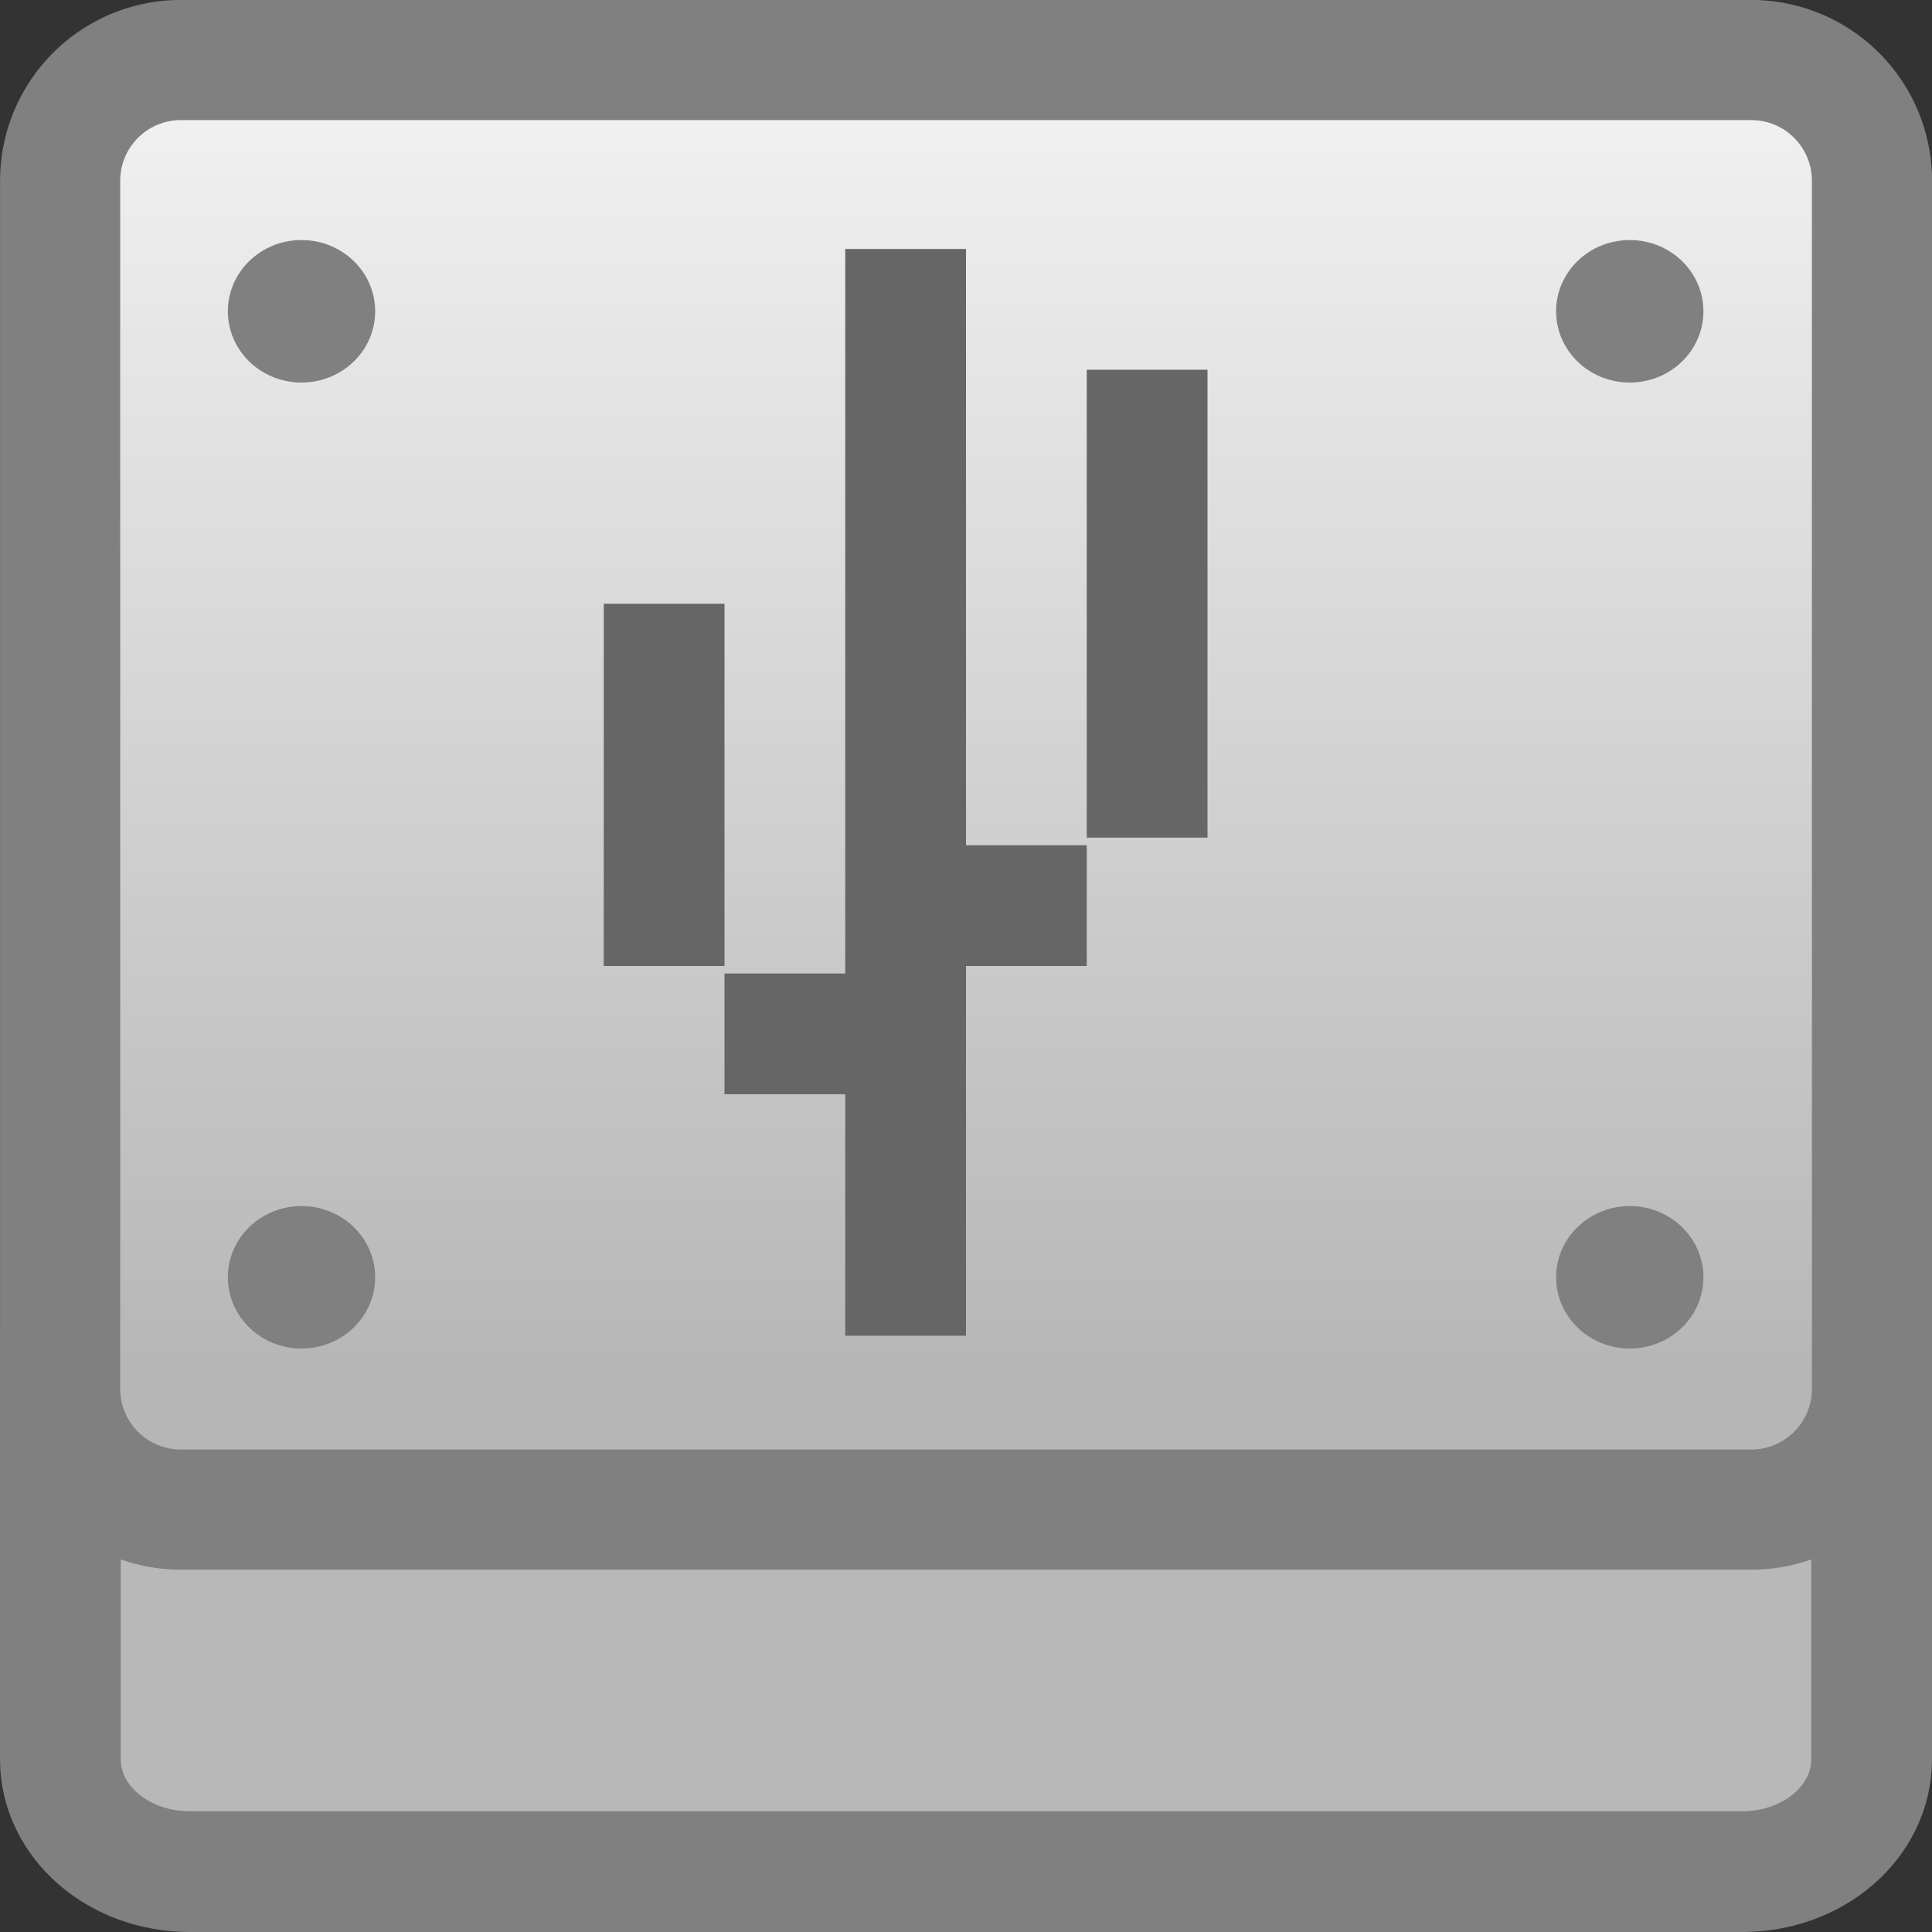 <?xml version="1.0" encoding="UTF-8" standalone="no"?>
<svg
   xmlns:dc="http://purl.org/dc/elements/1.1/"
   xmlns:cc="http://creativecommons.org/ns#"
   xmlns:rdf="http://www.w3.org/1999/02/22-rdf-syntax-ns#"
   xmlns:svg="http://www.w3.org/2000/svg"
   xmlns="http://www.w3.org/2000/svg"
   xmlns:sodipodi="http://sodipodi.sourceforge.net/DTD/sodipodi-0.dtd"
   xmlns:inkscape="http://www.inkscape.org/namespaces/inkscape"
   viewBox="0 0 16 16"
   id="svg3119"
   version="1.1"
   inkscape:version="0.48.3.1 r9886"
   width="100%"
   height="100%"
   sodipodi:docname="drive-removable-media-usb.svg">
  <rect x="0" y="0" width="16" height="16" fill="#333333" stroke="none"/>
  <sodipodi:namedview
     pagecolor="#ffffff"
     bordercolor="#666666"
     borderopacity="1"
     objecttolerance="10"
     gridtolerance="10"
     guidetolerance="10"
     inkscape:pageopacity="0"
     inkscape:pageshadow="2"
     inkscape:window-width="640"
     inkscape:window-height="480"
     id="namedview3158"
     showgrid="false"
     inkscape:zoom="14.75"
     inkscape:cx="8"
     inkscape:cy="8"
     inkscape:window-x="0"
     inkscape:window-y="24"
     inkscape:window-maximized="0"
     inkscape:current-layer="svg3119" />
  <defs
     id="defs3121">
    <linearGradient
       gradientUnits="userSpaceOnUse"
       id="linearGradient3179-11-8"
       x2="0"
       y1="-11.428"
       y2="-1.018">
      <stop
         offset="0"
         stop-color="#b6b6b6"
         id="stop3132" />
      <stop
         offset="1"
         stop-color="#f0f0f0"
         id="stop3134" />
    </linearGradient>
  </defs>
  <path
     d="m 15.5,11.5 v 3.07 C 15.5,15.085 15.022,15.5 14.429,15.5 H 1.571 C 0.978,15.5 0.5,15.085 0.5,14.57 V 11.5 h 15 z"
     id="path3136"
     style="color:#000000;fill:#b8b8b8;fill-opacity:1;fill-rule:nonzero;stroke:#808080;stroke-width:1;stroke-linecap:butt;stroke-linejoin:miter;stroke-miterlimit:4;stroke-opacity:1;stroke-dasharray:none;stroke-dashoffset:0;marker:none;visibility:visible;display:inline;overflow:visible;enable-background:accumulate" />
  <path
     d="m1.498-12.502h13.005a1,1 0 0,1 1,1v10.005a1,1 0 0,1 -1,1h-13.005a1,1 0 0,1 -1-1v-10.005a1,1 0 0,1 1-1"
     fill="url(#linearGradient3179-11-8)"
     stroke="#808080"
     stroke-width=".995"
     transform="scale(1,-1)"
     id="path3138" />
  <path
     style="fill:#808080"
     inkscape:connector-curvature="0"
     id="path3142"
     d="m 14.107,2.578 c 0,0.326 -0.273,0.59 -0.61,0.59 -0.337,0 -0.61,-0.264 -0.61,-0.59 0,-0.326 0.273,-0.59 0.61,-0.59 0.337,0 0.61,0.264 0.61,0.59 z" />
  <path
     style="fill:#808080"
     inkscape:connector-curvature="0"
     id="path3146"
     d="m 14.107,10.578 c 0,0.326 -0.273,0.59 -0.61,0.59 -0.337,0 -0.61,-0.264 -0.61,-0.59 0,-0.326 0.273,-0.59 0.61,-0.59 0.337,0 0.61,0.264 0.61,0.59 z" />
  <path
     style="fill:#808080"
     inkscape:connector-curvature="0"
     id="path3150"
     d="m 3.107,2.578 c 0,0.326 -0.273,0.59 -0.61,0.59 -0.337,0 -0.61,-0.264 -0.61,-0.59 0,-0.326 0.273,-0.59 0.61,-0.59 0.337,0 0.61,0.264 0.61,0.59 z" />
  <path
     style="fill:#808080"
     inkscape:connector-curvature="0"
     id="path3154"
     d="m 3.107,10.578 c 0,0.326 -0.273,0.59 -0.61,0.59 -0.337,0 -0.61,-0.264 -0.61,-0.59 0,-0.326 0.273,-0.59 0.61,-0.59 0.337,0 0.61,0.264 0.61,0.59 z" />
  <path
     d="m7,2.062v6h-1v1h1v2h1v-3.062h1v-1h-1v-4.938h-1zm2,1v3.875h1v-3.875h-1zm-4,1.938v3h1v-3h-1z"
     fill="#666"
     id="path3156" />
</svg>
